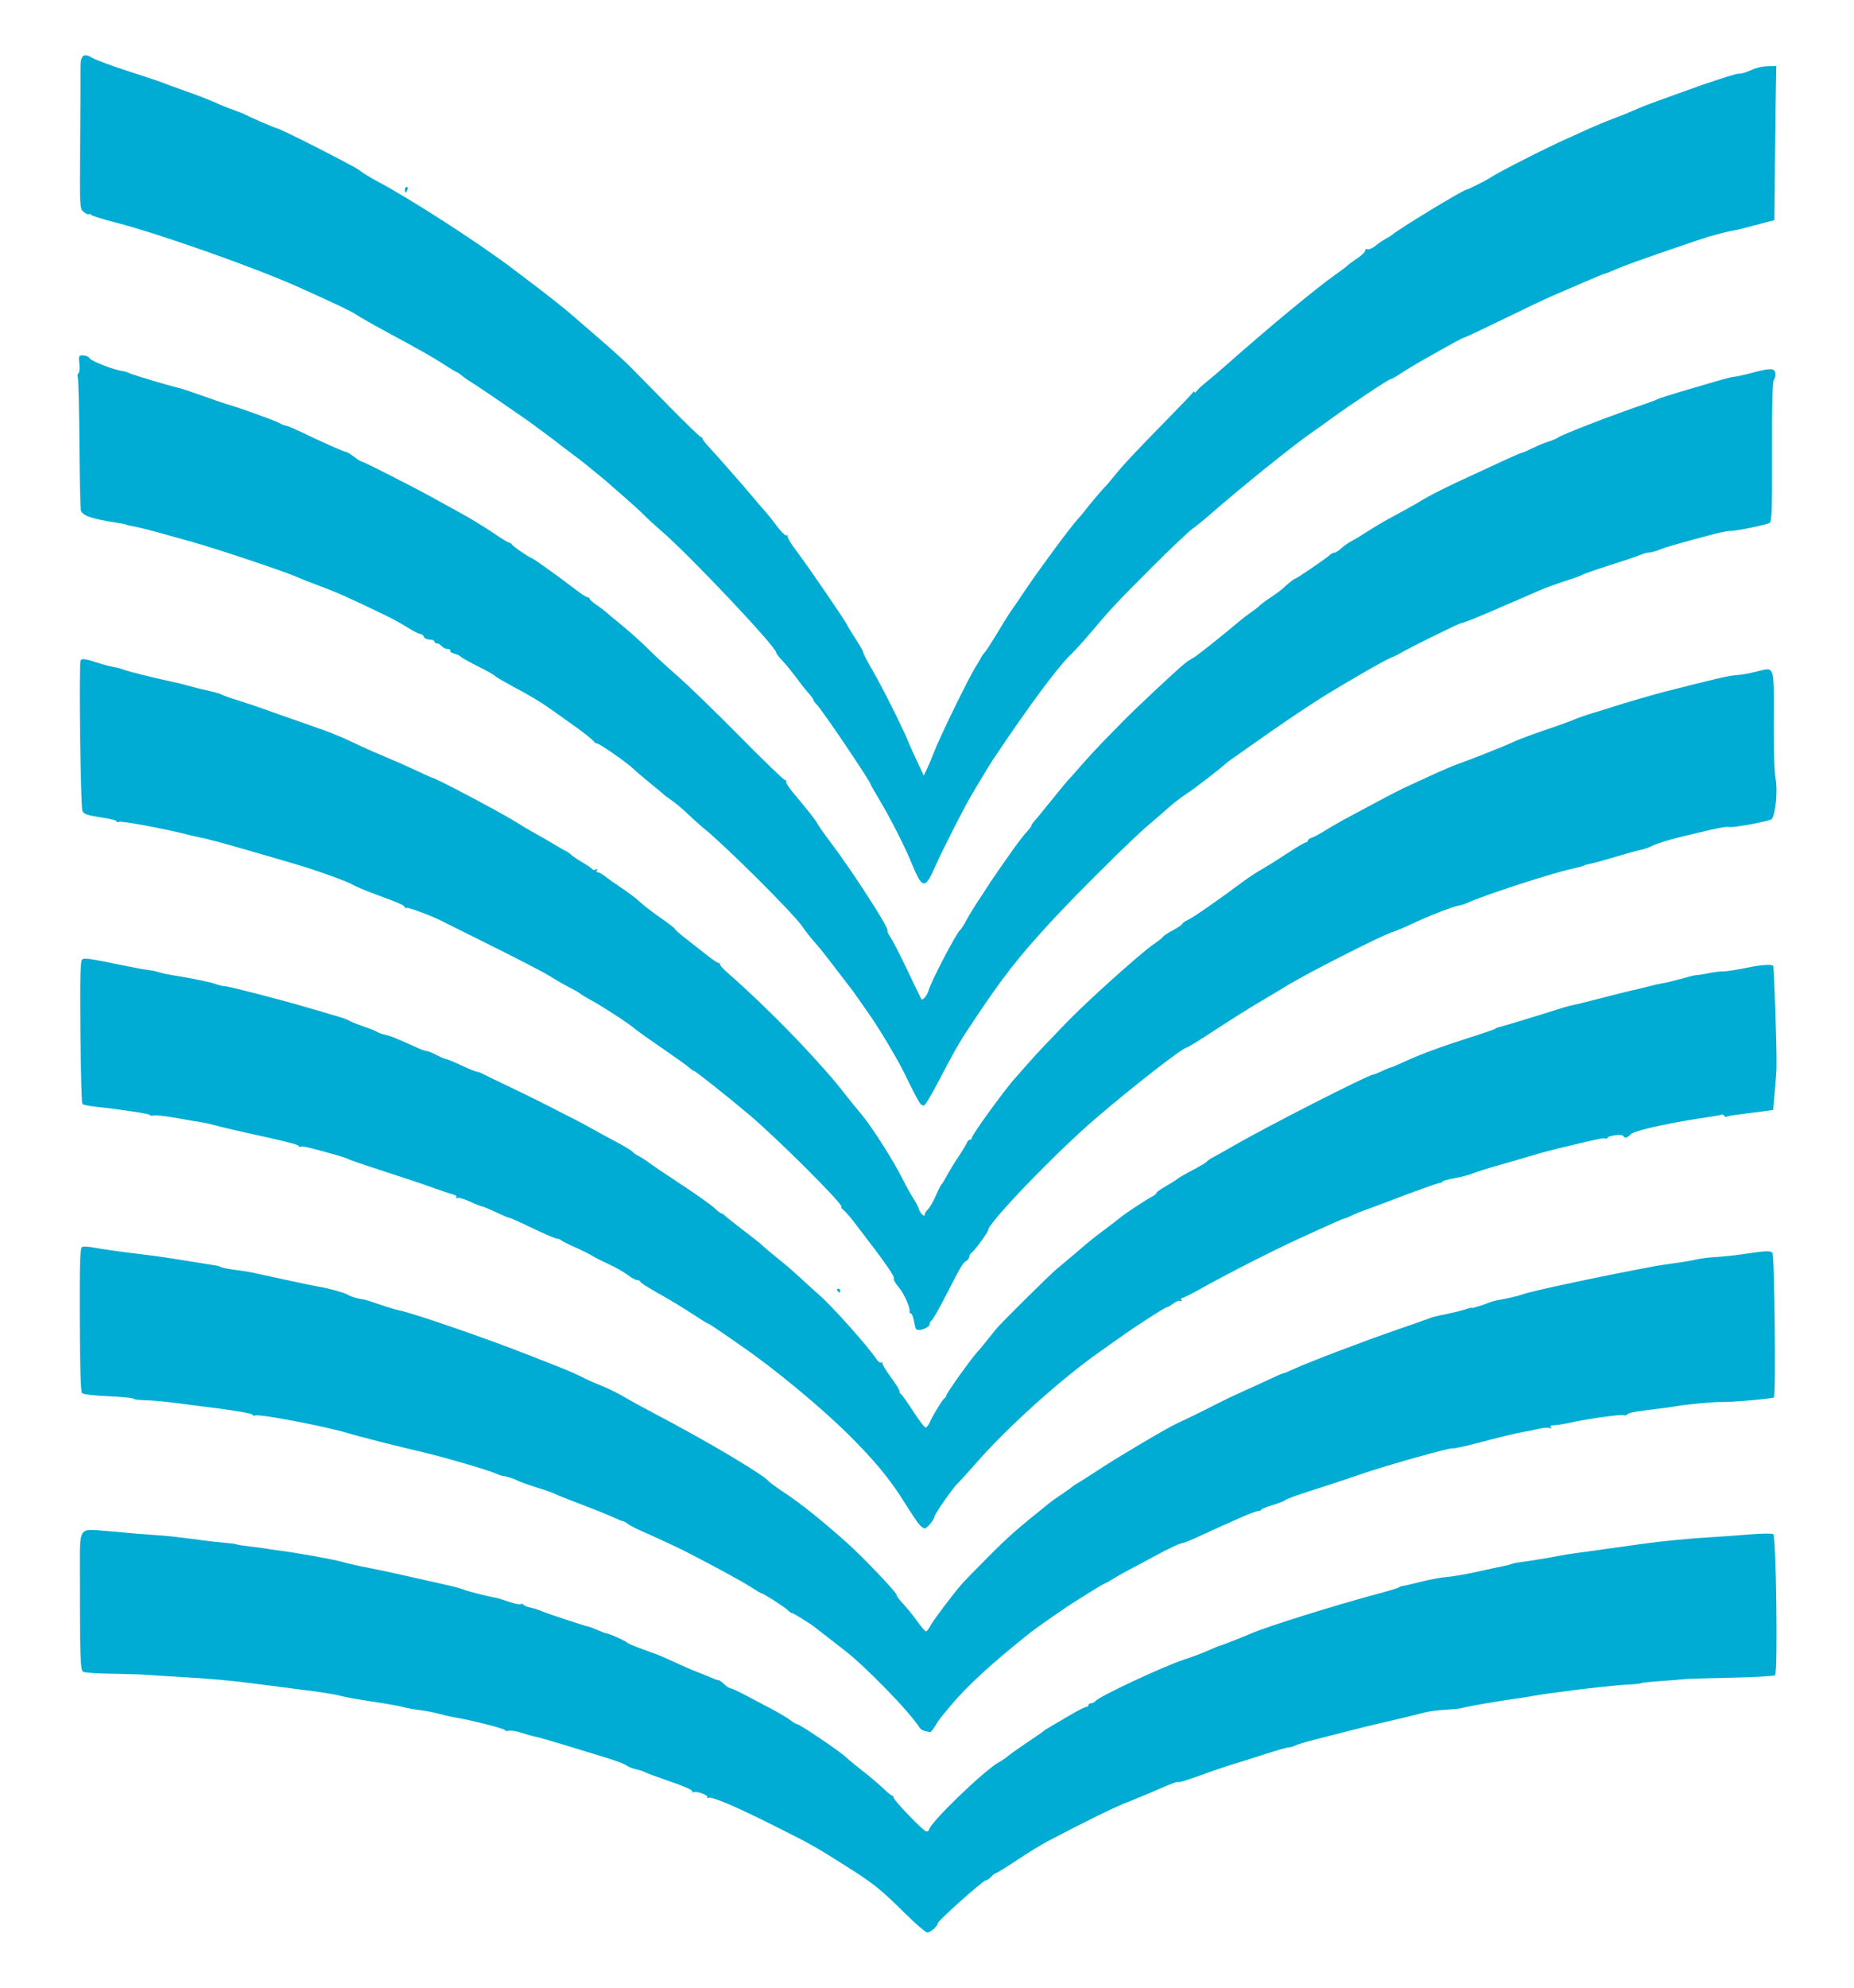 <?xml version="1.0" encoding="UTF-8" standalone="no"?>
<svg xmlns="http://www.w3.org/2000/svg" width="992.126" height="1062.992">
  <path fill="#00acd3" d="M484.019 1022.963c-13.148-12.991-16.446-15.613-32.017-25.448-16.403-10.36-17.466-10.954-38.394-21.448-20.452-10.255-33.059-15.567-34.647-14.598-.599.366-.81.218-.468-.329.725-1.159-6.142-3.552-7.614-2.653-.546.333-.701.14-.344-.431.394-.629-4.153-2.682-11.568-5.223-6.719-2.302-12.904-4.579-13.745-5.059-.841-.48-3.087-1.214-4.992-1.63-1.905-.416-4.135-1.323-4.957-2.016-.821-.693-5.986-2.629-11.478-4.303-5.491-1.674-15.6-4.761-22.464-6.861-6.864-2.099-13.604-4.016-14.978-4.259-1.374-.243-4.659-1.158-7.301-2.033-2.642-.875-5.677-1.367-6.744-1.094-1.068.273-1.94.152-1.938-.269.003-.751-18.589-5.508-26.465-6.771-2.198-.353-6.244-1.258-8.99-2.012-2.746-.754-7.466-1.657-10.49-2.006-3.023-.349-6.845-1.053-8.492-1.563-1.647-.511-9.338-1.877-17.089-3.037-7.752-1.16-15.395-2.556-16.984-3.104-1.589-.547-10.535-1.954-19.879-3.126-9.344-1.172-20.137-2.557-23.984-3.077-12.953-1.751-24.946-2.851-40.981-3.759-6.048-.343-13.921-.843-17.494-1.112-3.574-.269-12.605-.564-20.07-.654-7.465-.09-14.213-.564-14.995-1.053-1.48-.925-1.681-7.316-1.711-54.413-.014-23.024-.621-22.02 12.679-21.002 4.948.379 10.571.877 12.494 1.107 1.924.23 7.547.682 12.495 1.004 4.948.322 10.796.818 12.994 1.103 2.199.285 6.021.753 8.495 1.039 2.474.287 6.071.76 7.995 1.051 1.923.292 6.365.775 9.869 1.074 3.505.299 6.669.73 7.033.957.363.227 3.484.717 6.935 1.088 3.451.371 7.257.87 8.457 1.108 1.2.238 4.206.684 6.679.991 9.592 1.19 29.714 4.799 34.468 6.182 2.746.799 8.814 2.175 13.484 3.057 4.67.883 13.436 2.747 19.479 4.143 6.043 1.396 15.257 3.465 20.476 4.598 5.219 1.133 10.387 2.494 11.484 3.025 1.613.78 12.727 3.584 17.83 4.498.63.113 3.494 1.014 6.364 2.003 2.87.989 5.649 1.534 6.175 1.213.526-.321 1.201-.184 1.5.306.299.489 1.937 1.176 3.641 1.526 1.704.35 4.521 1.252 6.26 2.005 3.003 1.3 22.631 7.758 25.006 8.228.616.122 2.858.985 4.983 1.919 2.125.933 4.221 1.699 4.658 1.701 1.267.006 10.346 4.104 10.915 4.926.284.41 4.11 2.018 8.501 3.573 4.392 1.555 9.332 3.445 10.978 4.199 10.446 4.785 14.473 6.548 18.458 8.077 2.47.948 5.838 2.324 7.484 3.058 1.646.734 3.229 1.256 3.517 1.159.288-.097 1.606.843 2.928 2.087 1.322 1.244 2.881 2.267 3.465 2.273.584.006 3.978 1.55 7.544 3.431 3.565 1.881 9.963 5.257 14.217 7.501 4.254 2.244 8.913 5.018 10.353 6.163 1.44 1.145 3.032 2.084 3.538 2.087 1.333.006 22.715 14.431 26.093 17.602 1.573 1.477 5.789 4.954 9.368 7.728 3.579 2.773 8.34 6.813 10.579 8.977 2.239 2.164 4.408 3.941 4.821 3.949.412.009.748.427.745.931-.01 1.502 16.09 18.168 17.555 18.176.743.003 1.352-.356 1.354-.8.018-3.328 29.464-31.819 37.4-36.186 1.672-.92 4.003-2.508 5.179-3.53 1.177-1.021 5.752-4.261 10.167-7.201 4.415-2.939 8.254-5.594 8.531-5.899.277-.305 1.631-1.202 3.01-1.994 1.379-.792 6.119-3.579 10.533-6.194 4.414-2.615 8.588-4.752 9.275-4.749.687.003 1.252-.444 1.255-.994 0-.55.625-.997 1.383-.993.758.003 1.848-.554 2.424-1.24 2.121-2.529 36.296-18.508 47.236-22.086 4.179-1.367 9.402-3.296 11.607-4.288 4.113-1.849 7.631-3.274 8.518-3.449.795-.157 12.222-4.665 15.532-6.128 8.54-3.774 44.873-15.136 69.615-21.771 5.232-1.403 9.74-2.803 10.017-3.112.277-.308 1.178-.629 2.004-.711.826-.083 5.331-1.118 10.012-2.301 4.681-1.183 10.864-2.308 13.74-2.501 2.876-.193 10.308-1.489 16.515-2.879 6.208-1.391 12.413-2.73 13.789-2.975 1.376-.246 3.179-.713 4.005-1.038.827-.326 2.404-.702 3.505-.836 4.978-.607 16.465-2.451 21.018-3.374 2.753-.558 6.739-1.224 8.858-1.479 2.119-.256 5.046-.648 6.505-.871 1.458-.223 7.605-1.09 13.66-1.927 6.054-.837 14.161-1.962 18.013-2.5 9.294-1.298 25.119-2.812 35.018-3.349 4.401-.239 13.56-.896 20.354-1.46 6.824-.567 12.717-.641 13.168-.167 1.552 1.631 2.465 73.904.953 75.4-.502.497-11.029 1.107-23.392 1.354-12.363.247-23.604.593-24.98.768-1.376.175-7.003.624-12.505.998-5.502.374-10.371.899-10.819 1.168-.449.269-3.6.6-7.004.735-5.53.221-25.558 2.404-36.208 3.947-2.202.319-5.354.738-7.005.931-1.651.193-4.579.647-6.505 1.008-1.927.362-4.179.751-5.005.865-13.605 1.879-30.846 4.816-33.96 5.787-.975.304-4.928.715-8.785.914-3.857.199-8.991.872-11.409 1.496-7.034 1.815-14.882 3.709-22.419 5.408-3.855.869-11.965 2.855-18.023 4.413-6.058 1.558-14.62 3.747-19.026 4.864-4.406 1.118-8.794 2.464-9.752 2.991-.958.527-2.47.955-3.361.95-.89-.006-6.868 1.696-13.284 3.78-6.415 2.084-14.369 4.595-17.674 5.582-3.305.986-10.666 3.502-16.357 5.591-5.691 2.089-10.875 3.712-11.519 3.608-1.376-.223-2.692.254-12.697 4.599-4.135 1.796-11.125 4.688-15.534 6.427-6.989 2.757-21.194 9.732-42.109 20.676-3.309 1.732-10.651 6.248-16.315 10.035-5.664 3.788-10.673 6.885-11.131 6.883-.458-.003-1.652.891-2.654 1.986-1.001 1.095-2.329 1.988-2.952 1.985-1.426-.006-25.672 21.629-25.679 22.916-.01 1.534-3.886 4.93-5.62 4.921-.877 0-6.365-4.722-12.195-10.483zm10.854-97.257c-1.099-.281-2.315-1.021-2.703-1.646-5.357-8.616-29.682-33.57-41.049-42.11-1.869-1.404-13.95-10.79-14.97-11.63-2.358-1.943-12.446-8.186-12.448-7.705 0 .29-1.01-.433-2.242-1.605-2.031-1.934-13.211-9.027-14.237-9.032-.235-.001-2.939-1.628-6.009-3.615-4.523-2.927-21.681-12.221-35.338-19.142-3.625-1.837-16.582-7.83-22.945-10.612-3.018-1.32-6.195-2.988-7.059-3.707-.865-.719-1.903-1.309-2.307-1.311-.404-.002-3.063-1.076-5.909-2.387-2.845-1.311-10.338-4.321-16.651-6.69-6.313-2.369-12.6-4.872-13.971-5.563-1.371-.691-5.863-2.28-9.982-3.532-4.118-1.252-8.61-2.859-9.981-3.571-2.244-1.165-5.773-2.265-8.486-2.645-.55-.077-2.571-.821-4.491-1.654-3.721-1.613-26.37-8.208-35.946-10.467-17.003-4.011-35.852-8.796-42.444-10.774-12.239-3.673-46.733-10.224-49.109-9.327-.74.28-1.344.136-1.341-.318.004-.793-10.57-2.547-28.476-4.723-2.199-.267-8.27-1.05-13.491-1.739-5.221-.689-12.193-1.304-15.493-1.367-3.3-.063-6.248-.451-6.552-.863-.304-.412-6.336-.988-13.404-1.281-7.287-.302-13.321-1.006-13.935-1.626-.733-.74-1.119-13.5-1.193-39.416-.091-31.988.12-38.409 1.282-38.848.765-.289 3.507-.119 6.092.378 4.181.804 15.728 2.428 25.62 3.603 9.473 1.126 11.51 1.43 34.474 5.151 2.198.356 4.671.745 5.496.864.824.119 1.947.487 2.496.818.548.331 3.695.967 6.993 1.412 7.625 1.03 8.088 1.11 13.488 2.325 8.253 1.857 30.447 6.558 31.965 6.771 4.339.609 13.739 3.208 15.478 4.28 1.725 1.063 5.652 2.213 8.986 2.631.55.069 4.144 1.225 7.987 2.569 3.843 1.344 8.785 2.82 10.983 3.28 7.947 1.662 45.957 14.788 68.876 23.785 4.94 1.939 11.901 4.671 15.468 6.07 6.082 2.385 11.406 4.76 15.036 6.708.861.462 4.667 2.1 8.456 3.639 3.789 1.539 9.144 4.167 11.899 5.84 2.755 1.673 10.394 5.867 16.976 9.32 27.691 14.527 57.562 32.253 60.812 36.087.547.645 3.685 2.951 6.973 5.124 9.951 6.577 20.692 15.135 34.732 27.674 8.664 7.738 26.486 26.427 26.479 27.767 0 .62 1.49 2.672 3.318 4.561 1.828 1.889 5.196 6.031 7.483 9.206 2.288 3.175 4.519 5.774 4.959 5.776.44.003 1.431-1.23 2.204-2.739 1.436-2.804 11.72-16.506 16.773-22.347 1.545-1.786 8.011-8.441 14.37-14.788 11.691-11.671 14.805-14.406 33.176-29.136.841-.674 3.777-2.739 6.524-4.588 2.747-1.849 5.221-3.616 5.498-3.926.277-.31 1.676-1.232 3.11-2.05 1.434-.818 6.55-4.08 11.37-7.249 10.446-6.87 36.748-22.391 41.699-24.608 4.916-2.201 13.389-6.344 21.054-10.295 3.585-1.848 9.675-4.757 13.534-6.466 3.859-1.709 10.222-4.615 14.139-6.46 3.917-1.844 7.401-3.352 7.74-3.35.34.002 2.998-1.089 5.908-2.424 7.849-3.601 37.183-14.756 54.887-20.871 8.54-2.95 16.205-5.64 17.032-5.978 2.1-.858 2.61-.987 10.698-2.701 3.955-.838 8.349-1.957 9.763-2.487 1.414-.529 2.571-.768 2.569-.531 0 .387 6.18-1.516 10.016-3.084.827-.338 2.179-.726 3.005-.863 5.29-.876 11.932-2.419 14.417-3.35 4.678-1.753 43.897-10.085 71.181-15.122 1.652-.305 6.38-1.008 10.508-1.562 4.128-.554 9.082-1.409 11.01-1.9 1.928-.491 6.656-1.083 10.507-1.316 3.851-.233 9.93-.859 13.508-1.391 13.471-2.004 15.72-2.113 16.766-.811 1.137 1.415 1.911 76.607.796 77.289-1.139.696-23.227 2.629-27.976 2.448-4.05-.154-18.594 1.214-25.013 2.352-1.376.244-4.078.636-6.005.872-16.332 1.995-18.218 2.327-19.569 3.436-.626.514-1.383.686-1.683.383-.66-.667-19.813 1.986-28.601 3.962-3.476.782-7.443 1.415-8.816 1.408-1.633-.009-2.252.388-1.789 1.145.448.734.269.884-.491.409-.659-.412-3.389-.236-6.067.392-2.678.628-5.923 1.297-7.21 1.488-3.492.517-12.925 2.781-26.138 6.272-6.48 1.712-12.112 2.906-12.517 2.654-.941-.589-35.066 8.993-48.805 13.704-11.036 3.784-15.367 5.222-23.04 7.652-11.498 3.642-16.869 5.577-18.026 6.497-.557.442-3.604 1.598-6.771 2.569-3.168.971-5.761 2.037-5.763 2.369 0 .333-.791.661-1.754.73-.963.069-5.359 1.736-9.77 3.705-4.41 1.969-9.372 4.176-11.026 4.905-1.654.729-6.475 2.935-10.714 4.901s-8.187 3.573-8.774 3.57c-1.264-.006-8.401 3.363-16.097 7.6-3.034 1.67-8.223 4.44-11.532 6.156-3.309 1.716-7.371 3.994-9.027 5.063-1.656 1.069-3.961 2.36-5.122 2.868-1.161.509-4.772 2.629-8.025 4.712-3.252 2.083-6.682 4.238-7.621 4.789-3.506 2.057-20.51 13.848-24.228 16.8-20.289 16.111-33.838 28.514-42.435 38.846-6.742 8.103-6.351 7.588-8.53 11.221-1.069 1.782-2.287 3.186-2.707 3.12-.42-.066-1.663-.35-2.761-.63zm-2.674-110.079c-.957-.992-4.641-6.453-8.187-12.135-7.788-12.482-15.922-22.339-29.811-36.128-14.957-14.848-39.676-35.306-57.386-47.491-1.169-.805-5.55-3.843-9.734-6.753-4.184-2.909-7.867-5.291-8.184-5.293-.317-.002-4.233-2.42-8.703-5.374-4.469-2.954-12.501-7.8-17.848-10.769-5.347-2.969-9.72-5.77-9.718-6.223.003-.453-.697-.828-1.554-.833-.857-.003-3.213-1.282-5.235-2.839-2.022-1.557-6.595-4.154-10.161-5.77-3.567-1.616-7.606-3.663-8.976-4.548-1.37-.885-5.41-2.89-8.977-4.454-3.567-1.565-6.911-3.242-7.431-3.726-.52-.485-1.513-.884-2.207-.888-.694-.003-4.758-1.651-9.031-3.662-4.273-2.01-9.594-4.513-11.825-5.562-2.231-1.049-4.382-1.908-4.782-1.91-.399-.002-3.606-1.369-7.127-3.037-3.52-1.668-6.815-3.036-7.322-3.038-.506-.003-3.438-1.173-6.515-2.601-3.077-1.428-6.121-2.275-6.766-1.881-.685.418-.902.285-.523-.321.357-.57-.358-1.268-1.587-1.551-1.23-.283-6.278-1.976-11.219-3.763-4.941-1.787-16.785-5.753-26.321-8.814-9.536-3.061-18.071-5.986-18.966-6.501-1.423-.818-10.036-3.307-21.046-6.082-1.892-.477-3.765-.669-4.162-.426-.397.243-.871.072-1.053-.378-.338-.837-6.123-2.307-27.299-6.936-6.593-1.441-14.233-3.248-16.979-4.016-2.746-.767-6.567-1.61-8.49-1.873-1.924-.263-7.734-1.254-12.913-2.204-5.178-.949-10.463-1.532-11.743-1.294-1.28.238-2.326.103-2.324-.299.003-.638-15.416-2.961-30.394-4.579-2.703-.292-5.237-.885-5.631-1.318-.394-.433-.861-17.755-1.037-38.494-.247-29.064-.039-37.939.91-38.718 1.23-1.01 3.349-.695 24.568 3.654 4.67.957 9.669 1.857 11.11 1.999 1.44.142 3.54.556 4.665.92 2.366.765 5.452 1.424 9.699 2.071 7.72 1.177 19.242 3.585 21.645 4.522 1.464.571 3.487 1.051 4.494 1.065 2.202.031 29.822 7.146 43.774 11.275 5.492 1.626 12.681 3.728 15.976 4.672 3.295.944 6.439 2.078 6.987 2.519.548.441 3.916 1.799 7.484 3.018 3.569 1.219 6.937 2.575 7.484 3.015.548.439 2.502 1.129 4.343 1.534 2.975.653 5.736 1.773 17.762 7.204 1.729.781 3.656 1.422 4.282 1.426.626.003 2.804.866 4.839 1.918 2.035 1.052 4.15 2.02 4.699 2.152 1.997.479 4.113 1.337 10.298 4.175 3.468 1.591 6.729 2.895 7.249 2.897.519.003 1.723.427 2.675.942.952.515 7.118 3.5 13.702 6.633 10.353 4.926 22.067 10.745 28.925 14.369 1.097.58 3.79 1.94 5.984 3.023 2.194 1.083 6.493 3.383 9.553 5.111 3.06 1.728 9.118 5.02 13.462 7.315 4.344 2.296 8.345 4.714 8.892 5.373.547.66 2.116 1.756 3.487 2.436 1.371.68 3.614 2.114 4.983 3.186 1.369 1.072 9.217 6.373 17.439 11.779 8.222 5.406 16.265 11.109 17.874 12.672 1.609 1.563 3.257 2.844 3.664 2.846.406.002 1.33.593 2.053 1.314.723.721 5.124 4.217 9.781 7.77 4.656 3.553 8.69 6.701 8.964 6.996.857.923 7.374 6.418 11.973 10.093 2.425 1.938 7.106 6.03 10.403 9.095s7.294 6.685 8.882 8.047c6.996 5.998 26.669 28.015 31.153 34.865.81 1.237 1.987 1.959 2.616 1.603.629-.355.829-.299.443.125-.386.424 1.51 3.723 4.212 7.332 2.702 3.609 4.91 7.131 4.906 7.829 0 .697.353 1.419.792 1.605.44.186 3.359 4.288 6.487 9.117 3.128 4.829 6.132 8.782 6.675 8.785.543.003 1.534-1.229 2.202-2.739 1.761-3.976 7.109-12.656 8.035-13.041.435-.181.793-.746.796-1.256.01-1.188 14.607-21.541 17.086-23.817.481-.442 6.894-8.313 9.586-11.766 2.128-2.729 28.347-28.717 32.314-32.029 6.482-5.411 13.674-11.496 16.61-14.052 1.474-1.283 5.693-4.567 9.375-7.298 3.682-2.731 7.241-5.464 7.909-6.075 1.854-1.695 13.836-9.629 16.937-11.214 1.511-.773 2.749-1.76 2.752-2.193 0-.434 2.148-1.998 4.768-3.475 2.62-1.478 5.442-3.241 6.271-3.918.829-.678 3.537-2.302 6.019-3.61 6.945-3.66 9.476-5.162 10.1-5.993.315-.419 2.121-1.574 4.013-2.566 1.893-.992 6.375-3.504 9.961-5.581 17.918-10.381 72.243-38.06 74.889-38.157.447-.016 2.617-.89 4.822-1.941 2.205-1.051 4.33-1.925 4.722-1.941.392-.017 4-1.554 8.018-3.415 7.951-3.684 20.417-8.222 36.859-13.418 5.785-1.828 10.744-3.567 11.02-3.865.277-.298.953-.608 1.504-.69 1.185-.177 22.459-6.624 31.05-9.41 3.306-1.072 7.136-2.15 8.513-2.396 1.376-.246 5.882-1.339 10.013-2.428 8.285-2.186 22.681-5.758 25.037-6.213.828-.16 3.531-.83 6.008-1.488 2.476-.659 5.756-1.393 7.289-1.632 2.398-.374 6.529-1.413 15.236-3.832 1.102-.306 2.678-.567 3.503-.579.825-.013 3.527-.454 6.005-.982 2.478-.528 5.63-.936 7.005-.907 2.208.046 6.926-.684 15.012-2.322 6.234-1.263 11.785-1.56 12.335-.66.527.863 1.945 43.344 1.796 53.783-.031 2.2-.452 8.335-.933 13.634l-.876 9.634-8.116 1.098c-4.464.604-9.854 1.304-11.977 1.557-2.124.253-4.233.686-4.686.963-.453.277-1.109.038-1.457-.532-.348-.57-.94-.85-1.316-.622-.376.228-2.485.669-4.686.98-21.279 3.009-41.944 7.475-43.839 9.474-1.977 2.086-3.298 2.387-4.175.951-.671-1.098-7.883-.193-8.382 1.052-.187.467-.719.612-1.183.322-.75-.469-5.191.487-27.515 5.925-3.304.805-9.388 2.491-13.52 3.747-4.132 1.256-11.793 3.482-17.026 4.948-5.233 1.466-10.967 3.29-12.742 4.054-1.775.764-6.169 1.915-9.764 2.558-3.595.643-6.537 1.466-6.539 1.829 0 .363-.566.677-1.254.698-1.221.037-12.211 3.967-28.303 10.123-4.409 1.687-9.883 3.712-12.164 4.502-2.281.79-5.438 2.1-7.015 2.912-1.577.812-3.188 1.477-3.579 1.479-.687.003-6.187 2.436-25.323 11.204-14.048 6.437-38.764 19.068-53.388 27.284-3.982 2.237-7.731 4.066-8.33 4.062-.599-.003-.771.516-.382 1.153.44.721.27.884-.453.433-.638-.399-2.347.197-3.796 1.326-1.45 1.128-3.048 2.049-3.552 2.046-.947-.006-16.581 10.083-25.401 16.391-2.76 1.974-7.678 5.457-10.928 7.739-20.375 14.308-49.125 40.219-65.835 59.336-4.068 4.654-8.463 9.483-9.768 10.732-2.755 2.637-12.464 16.629-12.471 17.972-.01 1.326-4.016 6.159-5.105 6.153-.51-.003-1.711-.817-2.668-1.809zm-2.051-104.975c-.255-.418-.771-2.446-1.147-4.506-.375-2.06-1.082-3.748-1.571-3.751-.489-.003-.805-.342-.703-.754.511-2.059-2.834-9.726-5.739-13.156-1.806-2.133-3.007-4.153-2.667-4.488.934-.924-4.212-8.283-21.162-30.261-2.555-3.313-5.258-6.393-6.006-6.843-.748-.45-1.152-1.15-.899-1.556.888-1.42-34.131-36.335-49.241-49.093-11.146-9.412-28.829-23.454-29.539-23.458-.345-.002-1.552-.839-2.682-1.861-1.13-1.022-7.884-5.853-15.008-10.736s-13.625-9.52-14.446-10.305c-2.188-2.09-17.04-11.75-23.14-15.051-2.897-1.567-5.49-3.133-5.763-3.479-.273-.346-2.868-1.841-5.766-3.322-2.898-1.481-7.609-4.185-10.469-6.01-2.86-1.824-16.42-8.88-30.135-15.678-13.715-6.799-25.653-12.752-26.53-13.229-4.874-2.655-19.121-8.089-19.924-7.598-.518.316-.939.208-.937-.24.005-1.017-2.859-2.297-15.464-6.909-5.49-2.008-10.964-4.297-12.166-5.087-2.422-1.59-19.174-7.687-29.252-10.646-3.57-1.048-8.737-2.572-11.482-3.387-10.293-3.054-31.021-8.958-32.781-9.337-1.005-.216-2.578-.624-3.495-.905-.917-.281-2.791-.71-4.165-.953-1.374-.243-5.419-1.176-8.989-2.073-12.07-3.032-33.305-6.943-35.144-6.472-1.005.257-1.613.124-1.35-.296.263-.42-3.512-1.356-8.389-2.082-7.328-1.09-9.043-1.687-9.888-3.443-.997-2.072-1.948-77.715-1.011-80.374.47-1.333 2.662-1.027 9.995 1.393 2.325.768 5.696 1.646 7.49 1.952 1.794.306 4.385.986 5.757 1.511 2.705 1.034 14.877 4.081 24.468 6.124 3.296.702 8.015 1.86 10.487 2.573 2.471.713 7.19 1.887 10.486 2.609 3.296.722 6.442 1.637 6.989 2.033.548.396 4.366 1.757 8.484 3.023 4.118 1.267 10.408 3.368 13.976 4.669 3.568 1.301 13.226 4.704 21.461 7.561 14.97 5.194 18.713 6.7 29.937 12.042 3.292 1.567 9.577 4.327 13.968 6.133 4.391 1.807 11.712 5.046 16.271 7.198 4.558 2.152 8.479 3.914 8.714 3.915 1.533.009 37.71 19.178 45.05 23.871 2.86 1.829 7.346 4.489 9.969 5.912 2.623 1.423 7.013 3.951 9.754 5.617 2.741 1.666 5.658 3.331 6.481 3.699.823.368 2.088 1.26 2.81 1.982.723.722 3.413 2.539 5.979 4.039 2.566 1.5 4.95 3.145 5.298 3.657.348.511 1.205.58 1.904.153.827-.505 1.019-.374.551.375-.403.644-.143 1.164.589 1.18.72.016 2.429.952 3.798 2.081 1.369 1.128 5.412 3.995 8.984 6.369 3.572 2.375 7.86 5.632 9.528 7.239 1.668 1.607 6.763 5.529 11.322 8.715 4.559 3.186 7.937 5.792 7.507 5.789-.43-.003 2.085 2.245 5.589 4.993 3.504 2.748 8.836 6.933 11.849 9.298 3.013 2.365 5.816 4.197 6.229 4.069.413-.128.637.128.497.569-.14.44 1.538 2.361 3.728 4.268 13.882 12.088 32.327 30.165 45.14 44.239 10.794 11.855 11.626 12.824 18.507 21.545 2.179 2.761 6.042 7.507 8.585 10.545 5.409 6.464 17.053 24.78 21.688 34.114 1.78 3.584 4.404 8.323 5.832 10.531 1.428 2.208 2.735 4.689 2.905 5.515.422 2.055 3.158 4.847 3.167 3.231 0-.668.813-2.013 1.8-2.989.986-.976 2.86-4.229 4.163-7.228 1.304-3 2.652-5.677 2.997-5.95.345-.273 1.716-2.516 3.047-4.984 1.331-2.468 4.084-6.954 6.117-9.968 2.033-3.014 3.995-6.267 4.359-7.227.365-.961 1.127-1.744 1.694-1.741.567.003 1.034-.447 1.037-.999.01-1.639 18.247-26.707 23.638-32.491.571-.612 3.075-3.463 5.565-6.334 2.49-2.871 7.242-8.044 10.56-11.494 3.318-3.451 7.886-8.213 10.152-10.584 10.91-11.416 40.254-37.82 47.629-42.858 2.484-1.697 4.665-3.439 4.847-3.871.182-.432 2.552-1.98 5.268-3.44 2.716-1.46 4.939-2.981 4.941-3.381 0-.4 1.478-1.417 3.279-2.26 2.872-1.345 15.994-10.477 29.842-20.77 2.485-1.847 6.774-4.642 9.533-6.211 2.758-1.569 8.949-5.445 13.757-8.613 4.808-3.168 9.209-5.758 9.78-5.755.571.003 1.04-.414 1.043-.927 0-.513.983-1.238 2.179-1.61 1.196-.373 4.503-2.15 7.348-3.95 2.846-1.8 8.298-4.924 12.116-6.942 3.818-2.019 11.229-5.98 16.469-8.803 5.24-2.823 11.106-5.852 13.035-6.73 1.93-.878 8.245-3.79 14.034-6.47 5.789-2.68 12.78-5.659 15.535-6.62 2.755-.961 8.842-3.277 13.527-5.147 10.891-4.347 11.632-4.655 17.037-7.083 2.481-1.114 9.92-3.853 16.532-6.085 6.612-2.232 13.375-4.685 15.029-5.452 1.654-.766 6.613-2.458 11.02-3.76 4.407-1.302 9.365-2.843 11.018-3.423 2.969-1.043 20.688-6.199 25.539-7.432 27.798-7.064 34.252-8.575 38.047-8.91 4.981-.439 6.331-.685 13.266-2.413 7.931-1.977 7.76-2.58 7.606 26.88-.081 15.424.312 27.786.991 31.16 1.194 5.94-.14 19.317-2.122 21.279-1.204 1.191-21.186 4.835-22.889 4.174-.672-.261-4.95.408-9.508 1.487-4.558 1.079-11.215 2.653-14.795 3.499-7.801 1.843-14.787 4.038-17.529 5.507-1.103.591-3.582 1.404-5.51 1.808-1.927.404-8.011 2.093-13.52 3.753-5.509 1.661-11.329 3.258-12.935 3.55-1.605.292-3.334.784-3.841 1.094-.507.31-3.474 1.109-6.593 1.776-10.323 2.207-46.691 14.004-55.122 17.88-1.854.852-4.333 1.67-5.51 1.817-2.752.344-16.177 5.602-25.189 9.864-3.86 1.825-8.144 3.636-9.521 4.023-5.527 1.555-45.894 22.033-57.354 29.097-3.146 1.939-9.899 5.978-15.007 8.976-5.108 2.998-15.565 9.581-23.237 14.629-7.672 5.047-14.348 9.175-14.836 9.172-2.093-.012-28.419 20.453-48.922 38.028-21.156 18.135-57.463 55.817-57.483 59.661-.01 1.121-7.299 11.094-8.783 12.009-.707.436-1.288 1.423-1.292 2.194 0 .77-.718 1.793-1.585 2.273-1.904 1.052-2.551 2.145-11.046 18.661-3.668 7.131-7.092 13.113-7.609 13.294-.517.181-.944.977-.948 1.77-.012 2.105-6.308 4.324-7.364 2.596zm-42.043-20.463c-.337-.552-.136-1.001.446-.998.582.003 1.057.456 1.054 1.006 0 .55-.204.999-.446.998-.243-.001-.717-.454-1.054-1.006zm44.343-99.986c-1.15-1.52-4.509-7.941-8.542-16.328-3.477-7.231-13.447-23.906-18.988-31.758-2.204-3.123-4.678-6.658-5.496-7.854-2.361-3.449-3.648-5.18-8.171-10.982-2.334-2.994-6.044-7.822-8.245-10.728-2.201-2.906-5.554-7.009-7.452-9.117-1.898-2.109-4.647-5.64-6.109-7.848-4.314-6.516-41.1-43.168-52.698-52.506-1.905-1.534-5.773-5.001-8.594-7.704-2.821-2.703-6.825-6.065-8.896-7.471-2.071-1.406-3.99-2.836-4.263-3.178-.273-.342-3.186-2.772-6.472-5.401-3.286-2.629-7.542-6.258-9.458-8.064-3.995-3.767-18.362-13.748-19.8-13.756-.529-.003-1.11-.343-1.291-.757-.393-.897-6.162-5.431-13.181-10.359-2.794-1.962-7.321-5.171-10.061-7.133-5.353-3.831-11.148-7.288-21.433-12.784-3.565-1.905-7.09-3.962-7.833-4.571-1.622-1.33-3.598-2.438-12.108-6.788-3.566-1.823-6.71-3.656-6.989-4.074-.278-.418-1.734-1.076-3.235-1.461-1.501-.385-2.479-1.101-2.173-1.591.306-.49-.315-.895-1.38-.901-1.065-.006-2.493-.688-3.174-1.517-.68-.829-1.857-1.51-2.615-1.514-.758-.003-1.375-.457-1.372-1.007.003-.55-1.134-1.006-2.526-1.013-1.392-.006-2.787-.69-3.099-1.516-.312-.827-1.186-1.506-1.941-1.51-.755-.003-3.737-1.513-6.626-3.354-2.889-1.841-8.202-4.769-11.808-6.507-19.391-9.345-26.191-12.394-34.347-15.4-4.941-1.821-11.228-4.307-13.971-5.525-5.943-2.637-43.685-15.23-54.905-18.319-2.746-.756-10.088-2.802-16.315-4.545-6.227-1.744-12.968-3.44-14.98-3.769-2.012-.329-3.943-.775-4.29-.99-.347-.215-2.37-.651-4.495-.968-13.629-2.035-18.972-3.812-19.84-6.599-.293-.939-.647-16.982-.787-35.651-.14-18.668-.526-34.661-.858-35.539-.332-.878-.175-1.857.347-2.176.523-.319.732-2.614.465-5.099-.464-4.322-.373-4.518 2.095-4.505 1.419.006 2.963.706 3.431 1.553.816 1.476 12.751 6.126 17.446 6.797 1.241.177 2.706.588 3.254.913 1.562.926 21.594 6.918 28.456 8.512.824.191 6.214 2.031 11.979 4.087 5.764 2.056 11.155 3.91 11.979 4.119 4.752 1.205 25.872 8.757 28.102 10.049 1.455.843 3.166 1.536 3.801 1.539.635.003 4.831 1.784 9.325 3.957 9.984 4.828 22.21 10.208 23.211 10.213.406.002 2.207 1.137 4.003 2.521 1.796 1.384 3.632 2.521 4.081 2.526.941.011 26.143 12.803 37.218 18.893 4.113 2.262 11.517 6.334 16.453 9.05 4.936 2.716 12.429 7.306 16.652 10.2 4.223 2.894 8.11 5.264 8.639 5.266.529.003 1.11.37 1.291.815.385.949 8.611 6.643 10.794 7.473 1.422.54 13.949 9.53 24.14 17.324 2.592 1.982 5.171 3.606 5.731 3.609.561.003 1.021.343 1.022.755.001.413 1.649 1.884 3.661 3.269 2.012 1.386 4.143 2.972 4.735 3.525.592.553 4.657 3.942 9.033 7.53 4.376 3.588 10.66 9.246 13.965 12.573 3.305 3.327 10.44 9.897 15.856 14.601 5.416 4.703 20.334 19.182 33.151 32.174 12.817 12.992 23.739 23.501 24.27 23.353.531-.148.721.122.421.602-.3.479 1.341 3.126 3.645 5.882 9.015 10.782 12.102 14.713 13.158 16.758.604 1.171 4 5.969 7.545 10.662 11.424 15.125 30.976 45.485 29.948 46.503-.298.295.39 1.86 1.529 3.477 1.139 1.618 5.261 9.653 9.161 17.856 3.899 8.203 7.238 15.092 7.418 15.309.734.88 3.237-2.133 3.874-4.663 1.084-4.307 15.054-31.08 16.781-32.16.47-.294 2.038-2.734 3.486-5.424s4.3-7.365 6.338-10.391c2.038-3.026 4.159-6.272 4.714-7.213 1.161-1.97 8.508-12.603 14.631-21.174 2.306-3.229 5.283-7.033 6.616-8.455 1.332-1.422 2.424-2.895 2.426-3.274 0-.379.569-1.281 1.26-2.005.691-.724 4.86-5.797 9.263-11.273 4.403-5.476 8.706-10.674 9.561-11.551.855-.877 4.044-4.452 7.088-7.945 3.043-3.493 7.795-8.659 10.56-11.48 2.765-2.821 7.577-7.754 10.695-10.962 6.447-6.635 28.988-27.749 33.528-31.405 1.657-1.335 3.689-2.689 4.516-3.01 1.264-.49 14.733-11.175 25.49-20.22 1.593-1.34 4.304-3.386 6.024-4.547 1.72-1.161 3.58-2.626 4.133-3.255.553-.629 3.264-2.643 6.024-4.476 2.76-1.833 5.754-4.044 6.653-4.912 2.401-2.317 5.855-5.056 6.372-5.054.714.003 16.714-10.899 18.306-12.474.791-.782 1.972-1.42 2.626-1.416.654.003 2.355-1.064 3.78-2.371 1.425-1.308 3.952-3.072 5.616-3.921 1.664-.849 5.686-3.287 8.94-5.416 3.253-2.13 9.525-5.788 13.938-8.13 4.412-2.342 9.602-5.21 11.534-6.373 9.583-5.773 13.741-7.813 48.328-23.715 4.247-1.953 8.015-3.549 8.373-3.547.358.002 2.765-1.044 5.348-2.325 2.583-1.281 6.482-2.894 8.664-3.585 2.182-.691 4.445-1.628 5.028-2.083 2.145-1.67 28.153-11.725 47.039-18.185 2.755-.942 5.791-2.099 6.747-2.571.956-.472 6.14-2.144 11.52-3.716 5.38-1.572 13.838-4.064 18.796-5.536 4.958-1.473 9.689-2.667 10.514-2.653.825.013 4.88-.874 9.01-1.973 10.334-2.749 12.435-2.726 12.826.142.173 1.269-.173 2.889-.77 3.6-.745.888-1.053 12.963-.985 38.516.088 32.748-.086 37.314-1.448 37.985-2.219 1.094-18.191 4.34-20.566 4.179-1.1-.074-5.154.693-9.009 1.706-17.448 4.581-25.727 6.957-29.127 8.357-2.018.831-4.499 1.506-5.513 1.501-1.014-.006-3.325.624-5.135 1.399-1.81.775-9.151 3.26-16.313 5.522-7.162 2.262-13.473 4.453-14.026 4.867-.552.415-4.835 1.976-9.518 3.47-4.683 1.494-10.995 3.81-14.027 5.146-3.032 1.337-6.866 3.009-8.52 3.717-1.654.707-9.545 4.115-17.537 7.572-7.992 3.457-14.89 6.164-15.33 6.016-.682-.23-27.34 12.903-33.291 16.401-1.103.649-3.134 1.616-4.511 2.15-3.354 1.3-23.043 12.615-37.112 21.328-5.034 3.118-19.453 12.75-27.205 18.176-18.699 13.086-23.52 16.504-23.98 17.003-1.623 1.763-16.428 13.174-21.085 16.252-3.035 2.006-7.377 5.328-9.648 7.381-2.271 2.053-7.017 6.168-10.548 9.143-9.059 7.633-39.65 37.994-53.266 52.864-16.982 18.547-24.495 28.163-39.612 50.708-8.652 12.902-10.097 15.382-20.238 34.731-3.333 6.359-6.556 11.703-7.162 11.875-.606.172-1.54-.267-2.076-.976zm-.657-120.038c-.79-1.242-2.822-5.652-4.514-9.8-3.366-8.249-11.357-23.801-17.405-33.875-2.118-3.528-3.85-6.588-3.849-6.799.01-1.436-26.055-40.046-28.927-42.852-1.012-.989-1.838-2.123-1.836-2.52 0-.397-1.011-1.847-2.25-3.223-1.24-1.376-3.265-3.857-4.5-5.513-4.77-6.397-7.755-10.089-10.387-12.852-1.504-1.579-2.733-3.232-2.731-3.673.016-3.054-46.369-52.153-61.612-65.217-3.003-2.574-7.106-6.345-9.117-8.38-2.011-2.035-6.952-6.542-10.979-10.016-4.027-3.473-7.546-6.56-7.819-6.859-.273-.3-2.738-2.356-5.476-4.569-2.738-2.214-5.875-4.783-6.97-5.71-1.095-.927-4.457-3.511-7.47-5.743-3.013-2.232-5.927-4.44-6.474-4.907-1.523-1.298-15.612-11.748-18.429-13.669-1.37-.934-7.577-5.211-13.792-9.504-6.216-4.293-12.818-8.714-14.672-9.824-1.854-1.11-4.284-2.81-5.4-3.778-1.116-.968-2.271-1.762-2.566-1.763-.295-.002-3.094-1.665-6.219-3.697-6.628-4.309-12.664-7.743-31.101-17.695-7.399-3.994-14.864-8.23-16.588-9.414-2.673-1.835-10.705-5.666-30.823-14.702-23.244-10.441-74.904-28.691-97.793-34.547-7.141-1.827-13.132-3.696-13.314-4.154-.182-.458-.697-.609-1.144-.335-.447.273-1.757-.293-2.911-1.259-2.063-1.726-2.094-2.331-1.824-36.255.151-18.974.223-37.012.16-40.083-.15-7.324 1.532-8.972 6.217-6.09 1.797 1.106 10.68 4.394 19.74 7.307s17.37 5.699 18.468 6.191c1.097.491 6.603 2.506 12.235 4.477 5.632 1.971 12.593 4.665 15.469 5.988 2.876 1.322 7.358 3.131 9.959 4.019 2.601.888 5.52 2.058 6.486 2.6 2.244 1.259 15.892 7.139 16.578 7.142 1.54.008 41.596 20.381 44.078 22.418 1.617 1.327 5.856 3.949 9.422 5.827 17.785 9.366 55.556 33.758 73.304 47.34 3.315 2.537 7.539 5.745 9.388 7.13 7.752 5.808 17.728 13.697 21.554 17.046 2.255 1.974 9.095 7.89 15.199 13.147 6.104 5.257 13.335 11.82 16.068 14.584 2.733 2.764 12.192 12.377 21.02 21.36 8.828 8.984 16.434 16.336 16.902 16.339.468.003.849.381.846.842-.003.46 1.674 2.629 3.725 4.819 2.051 2.19 6.86 7.57 10.688 11.956 3.827 4.386 7.406 8.47 7.953 9.076.547.606 3.007 3.506 5.466 6.443 2.46 2.938 5.196 6.117 6.081 7.065.885.948 3.506 4.264 5.824 7.368 2.318 3.104 4.686 5.357 5.261 5.005.575-.351.775-.207.445.321-.33.528 2.135 4.548 5.478 8.933 5.733 7.52 26.563 38.016 26.558 38.882-.001.221 2 3.486 4.448 7.255 2.447 3.769 4.274 7.027 4.059 7.24-.215.213 2.162 4.756 5.282 10.097 4.911 8.406 16.6 31.812 18.868 37.779.419 1.102 2.433 5.572 4.476 9.933l3.715 7.929 1.664-3.401c.915-1.87 2.511-5.646 3.546-8.391 3.205-8.501 19.07-41 22.885-46.881 1.067-1.644 2.261-3.663 2.653-4.486.392-.823 1.242-2.027 1.889-2.676.647-.649 3.83-5.582 7.073-10.963 3.243-5.381 6.268-10.231 6.721-10.779.454-.548 4.136-5.947 8.183-11.999 7.065-10.565 24.466-34.047 27.762-37.464.872-.904 2.717-3.122 4.102-4.93 2.697-3.522 9.949-12.019 10.959-12.84.336-.273 2.404-2.737 4.595-5.476 4.537-5.67 11.936-13.557 29.146-31.069 6.603-6.718 12.365-12.776 12.805-13.462.44-.686.82-.797.843-.246.023.55.642.218 1.376-.739.734-.956 3.011-3.057 5.059-4.667 2.049-1.611 6.973-5.804 10.942-9.318 21.853-19.348 48.098-41.072 57.935-47.954 3.036-2.124 5.973-4.342 6.526-4.928.553-.586 2.925-2.331 5.27-3.877 2.346-1.546 4.268-3.411 4.272-4.144 0-.733.618-1.095 1.364-.804.746.291 2.663-.546 4.26-1.861 1.596-1.314 4.002-2.961 5.346-3.661 1.344-.699 2.924-1.683 3.511-2.187 3.827-3.282 37.812-23.917 39.69-24.099 1.027-.099 10.625-4.943 13.231-6.678 4.392-2.923 29.573-15.714 40.412-20.528 2.756-1.224 7.944-3.569 11.527-5.211 3.584-1.642 9.317-4.024 12.741-5.293 3.424-1.269 8.384-3.251 11.023-4.404 6.288-2.748 7.444-3.2 16.321-6.381 4.133-1.481 9.092-3.276 11.021-3.988 13.036-4.816 28.723-9.886 29.622-9.574.588.204 2.841-.384 5.007-1.308 4.926-2.101 7.032-2.596 11.443-2.693l3.501-.077-.218 10.999c-.12 6.049-.344 24.598-.498 41.218l-.28 30.219-4.223 1.062c-2.323.584-6.702 1.748-9.731 2.587-3.029.839-6.409 1.646-7.509 1.793-2.054.274-7.321 1.574-13.518 3.337-3.42.973-24.018 8.006-39.07 13.341-4.133 1.465-9.426 3.519-11.763 4.566-2.337 1.047-4.525 1.902-4.862 1.9-.338-.002-5.867 2.269-12.287 5.047-6.421 2.777-13.892 6.001-16.602 7.163-2.71 1.162-13.989 6.529-25.063 11.927-11.074 5.397-20.666 9.915-21.316 10.04-1.086.208-5.899 2.832-23.287 12.695-3.531 2.003-8.407 4.967-10.835 6.588-2.428 1.62-4.79 2.944-5.249 2.942-1.008-.006-21.709 13.746-32.177 21.375-4.141 3.018-8.658 6.249-10.038 7.18-8.948 6.04-39.215 30.43-55.189 44.474-2.511 2.208-6.372 5.318-8.581 6.913-2.208 1.594-11.932 10.813-21.608 20.487-19.18 19.175-22.164 22.355-32.683 34.823-3.874 4.592-8.706 9.921-10.737 11.843-7.047 6.667-23.224 28.49-42.099 56.793-.914 1.37-3.222 5.12-5.13 8.333-1.908 3.213-4.328 7.25-5.378 8.972-4.01 6.573-16.708 31.431-20.322 39.784-4.005 9.258-5.829 10.645-8.495 6.456zM216.684 101.469c.004-.825.444-1.498.976-1.495.533.003.706.679.385 1.502-.321.823-.76 1.496-.976 1.495-.216-.001-.389-.677-.385-1.502z"/>
</svg>